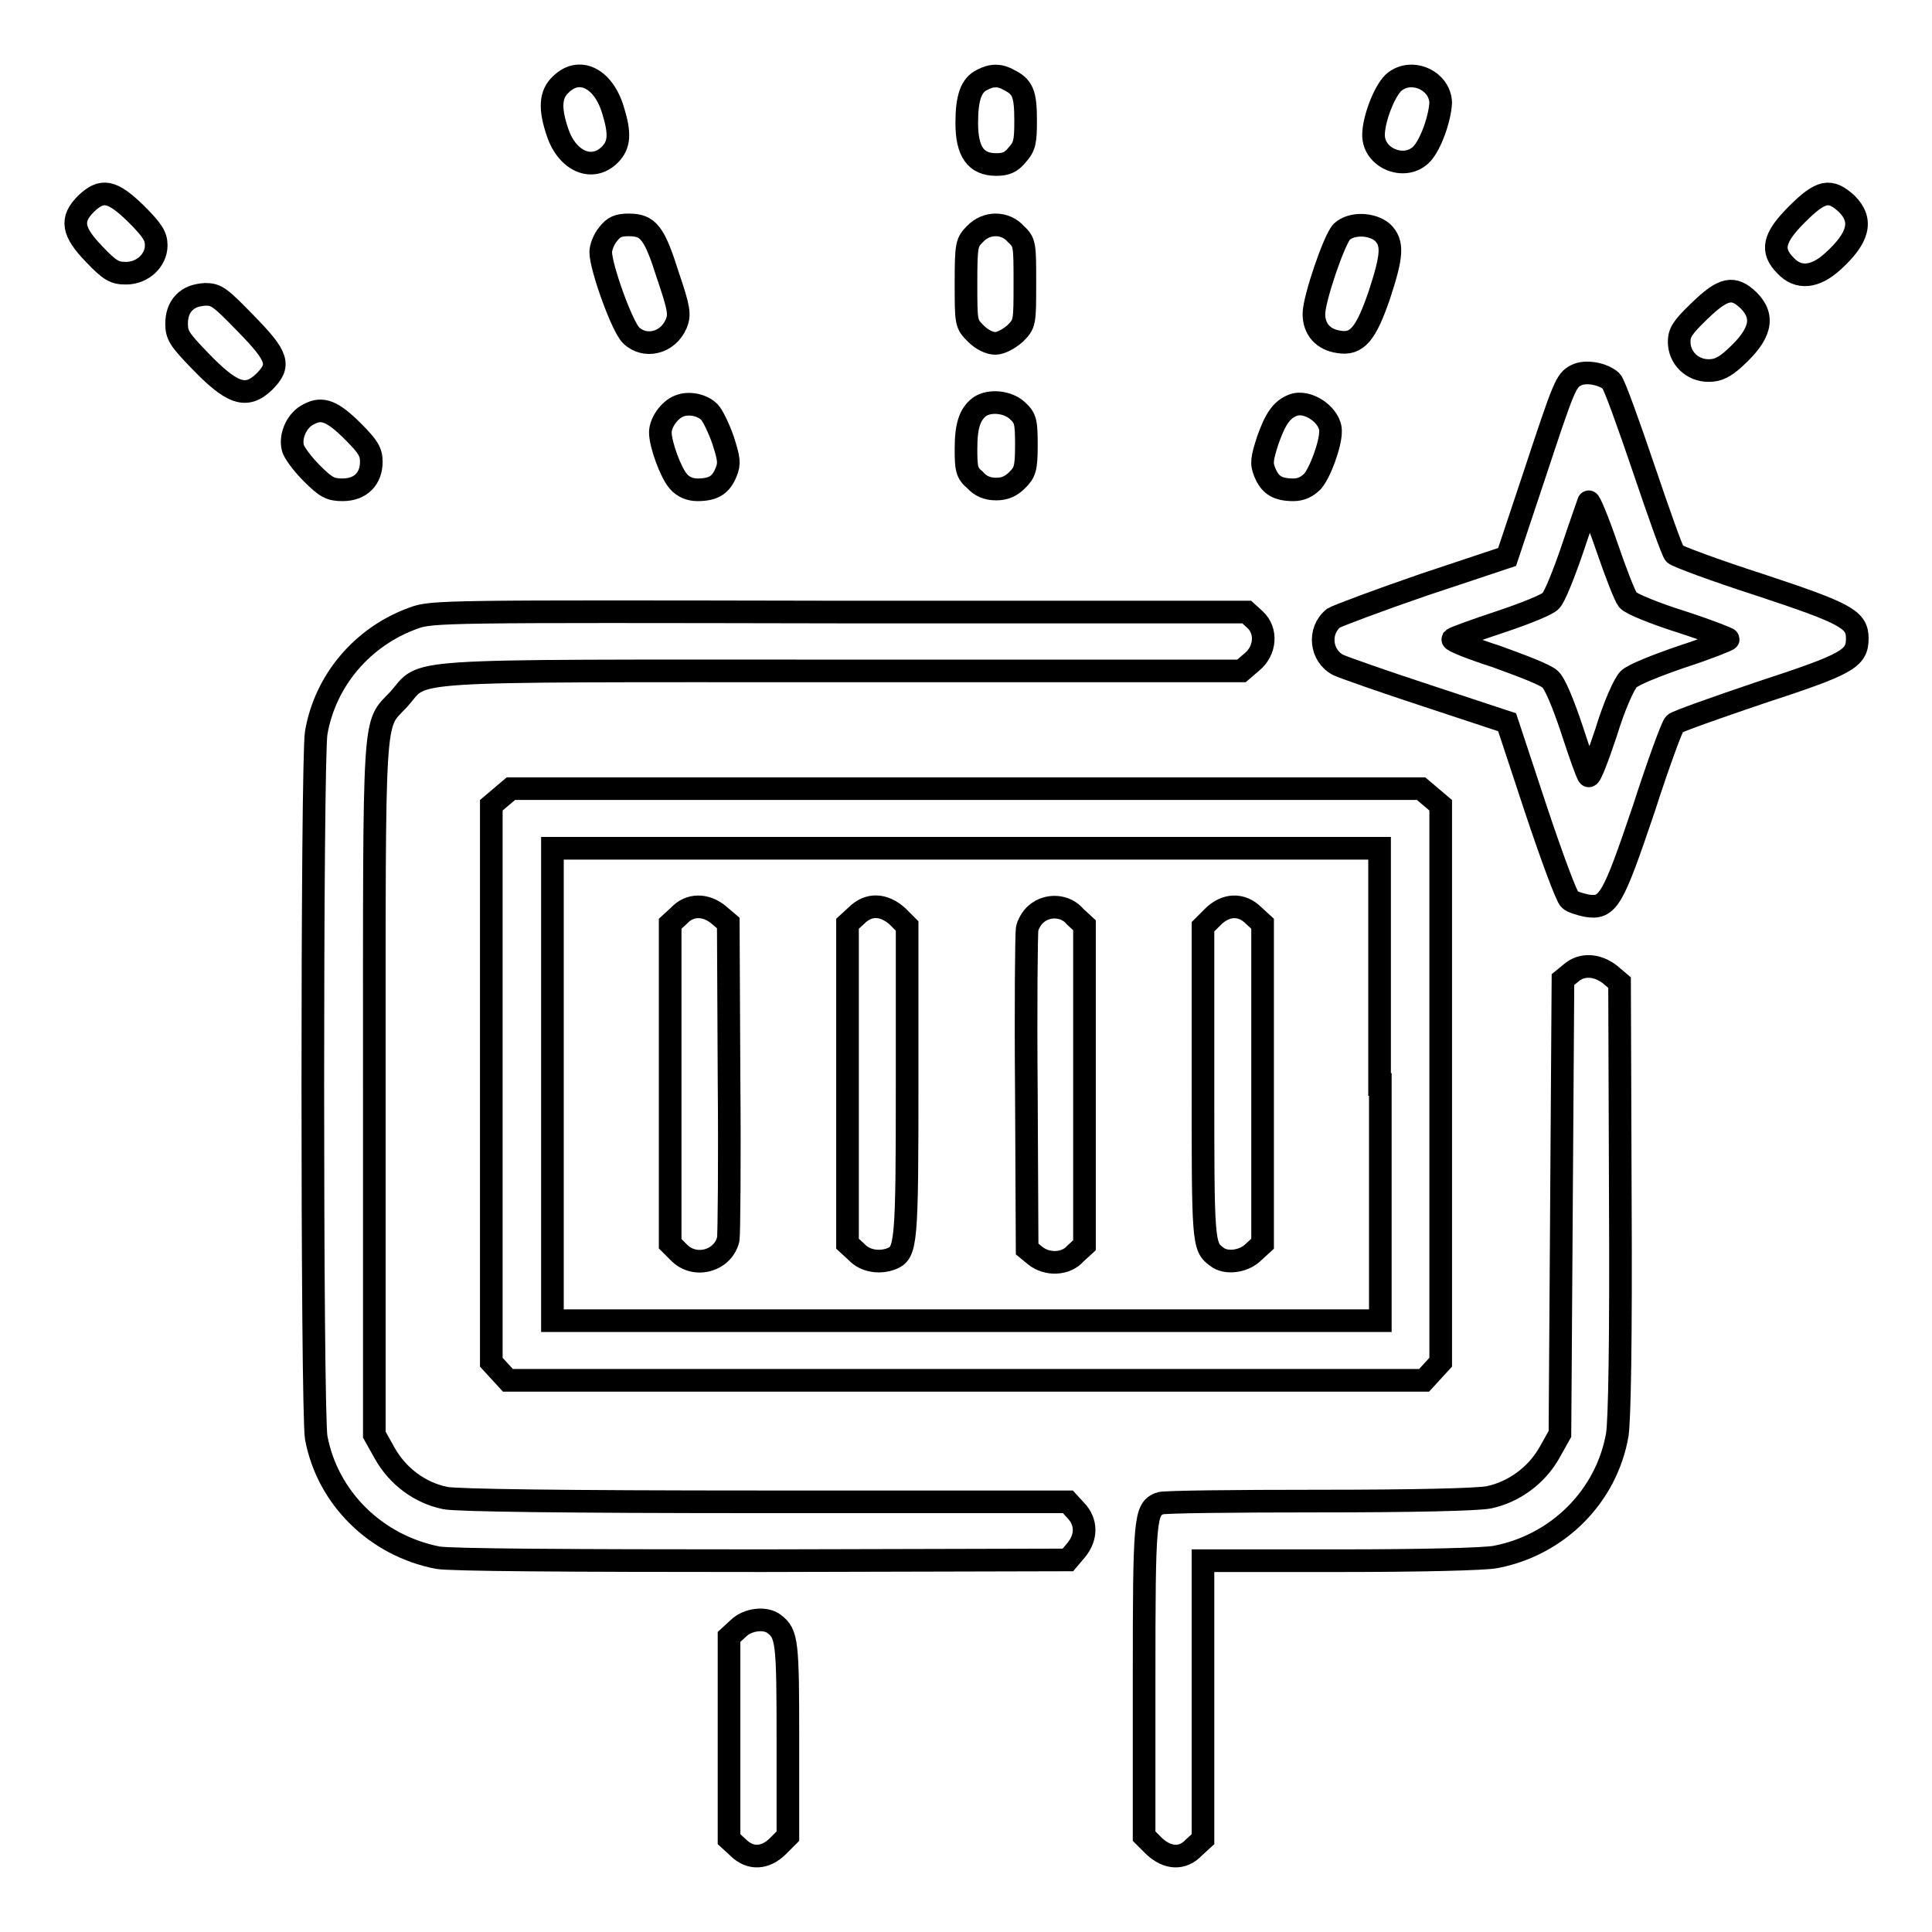 <?xml version="1.0" encoding="utf-8"?>
<!-- Svg Vector Icons : http://www.onlinewebfonts.com/icon -->
<!DOCTYPE svg PUBLIC "-//W3C//DTD SVG 1.1//EN" "http://www.w3.org/Graphics/SVG/1.1/DTD/svg11.dtd">
<svg version="1.1" xmlns="http://www.w3.org/2000/svg" xmlns:xlink="http://www.w3.org/1999/xlink" x="0px" y="0px" viewBox="0 0 256 256" enable-background="new 0 0 256 256" xml:space="preserve">
<g><g><g><path stroke-width="3" fill-opacity="0" stroke="#000000"  d="M74.3,11.2c-1.4,1.3-1.5,3.2-0.4,6.4c1.3,3.8,4.6,5.2,6.9,2.9c1.3-1.3,1.4-2.8,0.4-6C79.9,10.3,76.7,8.8,74.3,11.2z"/><path stroke-width="3" fill-opacity="0" stroke="#000000"  d="M130.1,10.6c-1.4,0.7-2,2.3-2,5.7c0,3.8,1.2,5.5,3.9,5.5c1.3,0,2-0.3,2.8-1.3c1-1.1,1.1-1.8,1.1-4.6c0-3.5-0.4-4.4-2.2-5.3C132.5,9.9,131.4,9.9,130.1,10.6z"/><path stroke-width="3" fill-opacity="0" stroke="#000000"  d="M184.6,11c-1.2,1.2-2.6,4.8-2.6,6.9c0,3.1,4.2,4.8,6.4,2.5c1.2-1.3,2.4-4.7,2.5-6.8C190.8,10.6,186.9,8.9,184.6,11z"/><path stroke-width="3" fill-opacity="0" stroke="#000000"  d="M11.4,27c-2.1,2.1-1.8,3.7,1.1,6.7c2.1,2.2,2.7,2.5,4.2,2.5c2.2,0,4-1.7,4-3.7c0-1.2-0.5-2-2.7-4.2C14.8,25.2,13.5,25,11.4,27z"/><path stroke-width="3" fill-opacity="0" stroke="#000000"  d="M238.1,28.4c-3.1,3.1-3.5,4.8-1.5,6.8c1.7,1.8,3.9,1.6,6.3-0.6c3.4-3.1,4-5.4,1.8-7.6C242.5,25,241.3,25.2,238.1,28.4z"/><path stroke-width="3" fill-opacity="0" stroke="#000000"  d="M80.6,31c-0.6,0.7-1,1.8-1,2.4c0,2,2.8,9.8,4,11c1.8,1.8,4.9,1.1,6-1.5c0.5-1.2,0.4-2-1.1-6.4c-1.8-5.7-2.6-6.7-5.2-6.7C81.9,29.8,81.3,30.1,80.6,31z"/><path stroke-width="3" fill-opacity="0" stroke="#000000"  d="M129.2,31c-1.1,1.1-1.2,1.4-1.2,6.5c0,5.3,0,5.4,1.3,6.7c0.8,0.8,1.8,1.3,2.6,1.3c0.7,0,1.8-0.6,2.6-1.3c1.3-1.3,1.3-1.4,1.3-6.7c0-5.1,0-5.4-1.2-6.5C133.2,29.4,130.7,29.4,129.2,31z"/><path stroke-width="3" fill-opacity="0" stroke="#000000"  d="M177.8,30.7c-1,1-3.7,8.9-3.7,10.9c0,2,1.2,3.4,3.3,3.7c2.4,0.4,3.6-1,5.4-6.3c1.7-5.2,1.8-6.8,0.4-8.2C181.8,29.6,179.1,29.5,177.8,30.7z"/><path stroke-width="3" fill-opacity="0" stroke="#000000"  d="M225.2,41.2c-2.3,2.2-2.7,2.9-2.7,4.1c0,2.1,1.7,3.8,3.9,3.8c1.2,0,2.1-0.4,3.5-1.7c3.4-3.1,4-5.4,1.8-7.6C229.7,37.9,228.4,38.1,225.2,41.2z"/><path stroke-width="3" fill-opacity="0" stroke="#000000"  d="M24.4,40.1c-0.7,0.7-1,1.7-1,2.8c0,1.5,0.4,2.1,2.9,4.7c4.4,4.6,6.3,5.3,8.7,3c2.2-2.2,1.9-3.3-2.4-7.7c-3.4-3.5-3.9-3.9-5.4-3.9C25.9,39.1,25.1,39.4,24.4,40.1z"/><path stroke-width="3" fill-opacity="0" stroke="#000000"  d="M208.9,49.7c-1.4,0.7-1.6,1.2-5.6,13.3l-3.6,10.8l-11.1,3.7c-6.1,2.1-11.4,4.1-11.9,4.4c-2.1,1.7-1.7,5,0.6,6.2c0.6,0.3,6,2.2,11.8,4.1l10.6,3.5l3.8,11.5c2.1,6.3,4.1,11.7,4.5,12c0.3,0.3,1.3,0.6,2.2,0.8c2.9,0.5,3.5-0.7,7.6-12.8c1.9-5.9,3.8-11.1,4.1-11.3c0.3-0.3,5.4-2.1,11.3-4.1c11.6-3.8,12.9-4.5,12.9-7.2c0-2.5-1.4-3.3-12.9-7.1c-5.9-1.9-11-3.8-11.3-4.1c-0.3-0.3-2.1-5.4-4.1-11.3c-2-5.9-3.9-11.2-4.3-11.6C212.4,49.5,210.1,49.1,208.9,49.7z M215.7,79.5c0.4,0.5,3.6,1.8,7.1,2.9c3.4,1.1,6.2,2.2,6.2,2.3c0,0.1-2.7,1.2-6.1,2.3c-3.5,1.2-6.5,2.4-7.1,3c-0.6,0.6-1.9,3.5-3,7.1c-1.1,3.3-2.1,5.9-2.3,5.7c-0.2-0.2-1.2-3-2.2-6.1c-1.2-3.6-2.3-6.2-2.9-6.7c-0.6-0.6-3.8-1.8-7.1-3c-3.4-1.1-5.9-2.1-5.8-2.3c0.2-0.2,3-1.2,6.3-2.3c3.3-1.1,6.3-2.3,6.7-2.8c0.5-0.5,1.7-3.5,2.8-6.7c1.1-3.3,2.1-6.1,2.2-6.4c0.1-0.2,1.2,2.4,2.4,5.9S215.3,79,215.7,79.5z"/><path stroke-width="3" fill-opacity="0" stroke="#000000"  d="M90,53.8c-1.3,0.5-2.5,2.2-2.5,3.5c0,1.6,1.4,5.4,2.4,6.5c0.6,0.7,1.5,1.1,2.5,1.1c2.1,0,3.1-0.6,3.8-2.3c0.5-1.2,0.4-1.8-0.4-4.3c-0.6-1.7-1.4-3.3-1.8-3.7C93,53.6,91.2,53.3,90,53.8z"/><path stroke-width="3" fill-opacity="0" stroke="#000000"  d="M129.8,53.9c-1.3,1-1.8,2.5-1.8,5.6c0,2.6,0.1,3.2,1.2,4.1c0.7,0.8,1.6,1.2,2.8,1.2s2-0.4,2.8-1.2c1-1,1.2-1.5,1.2-4.6s-0.1-3.6-1.2-4.6C133.5,53.2,131.1,53,129.8,53.9z"/><path stroke-width="3" fill-opacity="0" stroke="#000000"  d="M171.3,53.7c-1.5,0.6-2.3,1.8-3.3,4.6c-0.8,2.5-0.9,3.1-0.4,4.3c0.7,1.7,1.7,2.3,3.8,2.3c1,0,1.8-0.4,2.5-1.1c1-1.1,2.4-4.9,2.4-6.6C176.4,55.1,173.3,52.9,171.3,53.7z"/><path stroke-width="3" fill-opacity="0" stroke="#000000"  d="M40.9,54.9c-1.5,0.7-2.5,2.8-2.1,4.4c0.1,0.6,1.3,2.2,2.5,3.4c1.9,1.9,2.5,2.2,4.1,2.2c2.4,0,3.8-1.5,3.8-3.7c0-1.3-0.4-2-2.4-4C44.1,54.5,42.7,53.9,40.9,54.9z"/><path stroke-width="3" fill-opacity="0" stroke="#000000"  d="M54.8,81.9c-6.7,2.4-11.7,8.2-12.9,15.2c-0.6,3.5-0.6,89.8,0,93.4c1.5,8,7.9,14.3,16.1,15.9c1.7,0.3,16.9,0.4,43,0.4l40.5-0.1l1.1-1.3c1.4-1.7,1.4-3.7,0-5.2l-1.1-1.2h-40.1c-27.1,0-40.8-0.2-42.4-0.5c-3.4-0.7-6.3-2.9-8-5.9l-1.4-2.5v-45.9c0-50.9-0.2-47.9,3.2-51.5c3.7-4.1-1.3-3.8,58.7-3.8h53l1.4-1.2c1.8-1.5,2-4.1,0.4-5.6l-1.1-1h-53.9C58.9,81,57.2,81,54.8,81.9z"/><path stroke-width="3" fill-opacity="0" stroke="#000000"  d="M66.4,105.6l-1.3,1.1v36.9v36.9l1.1,1.2l1.1,1.2H128h60.7l1.1-1.2l1.1-1.2v-36.9v-36.9l-1.3-1.1l-1.3-1.1H128H67.7L66.4,105.6z M182.9,143.7V175H128H73.2v-31.3v-31.3H128h54.8V143.7z"/><path stroke-width="3" fill-opacity="0" stroke="#000000"  d="M90,121.3l-1.2,1.1v21.2v21.2L90,166c2.1,2.1,5.8,1.1,6.5-1.8c0.1-0.6,0.2-10.2,0.1-21.4l-0.1-20.5l-1.3-1.1C93.5,119.8,91.4,119.8,90,121.3z"/><path stroke-width="3" fill-opacity="0" stroke="#000000"  d="M113.5,121.3l-1.2,1.1v21.2v21.2l1.2,1.1c1.1,1.2,3,1.5,4.6,0.9c2-0.8,2.1-1.8,2.1-23.5v-20.6l-1.3-1.3C117.1,119.8,115.1,119.7,113.5,121.3z"/><path stroke-width="3" fill-opacity="0" stroke="#000000"  d="M137.3,121.1c-0.6,0.5-1.1,1.4-1.2,2c-0.1,0.6-0.2,10.3-0.1,21.7l0.1,20.7l1.1,0.9c1.5,1.2,4,1.2,5.3-0.3l1.2-1.1v-21.2v-21.2l-1.2-1.1C141.2,119.9,138.8,119.8,137.3,121.1z"/><path stroke-width="3" fill-opacity="0" stroke="#000000"  d="M160.7,121.5l-1.3,1.3v20.6c0,21.1,0,21.8,1.8,23.1c1.2,1,3.6,0.7,4.9-0.6l1.2-1.1v-21.2v-21.2l-1.2-1.1C164.5,119.7,162.4,119.8,160.7,121.5z"/><path stroke-width="3" fill-opacity="0" stroke="#000000"  d="M208.2,128.9l-1.1,0.9l-0.2,30.1l-0.2,30.1l-1.4,2.5c-1.7,3-4.7,5.2-8,5.9c-1.5,0.3-9.8,0.5-22.6,0.5c-11.1,0-20.6,0.1-21,0.3c-2,0.8-2.1,1.8-2.1,23.5v20.6l1.3,1.3c1.8,1.7,3.8,1.8,5.3,0.2l1.2-1.1v-18.5v-18.4h18.2c10.4,0,19.2-0.2,20.6-0.5c8.3-1.6,14.7-8.1,16.1-16.2c0.3-2,0.5-12.4,0.4-31.4l-0.1-28.5l-1.3-1.1C211.6,127.8,209.6,127.7,208.2,128.9z"/><path stroke-width="3" fill-opacity="0" stroke="#000000"  d="M97.8,215.8l-1.2,1.1v13.4v13.4l1.2,1.1c1.6,1.6,3.6,1.5,5.3-0.2l1.3-1.3v-12.8c0-12.9-0.1-14-1.8-15.3C101.5,214.3,99.1,214.5,97.8,215.8z"/></g></g></g>
</svg>